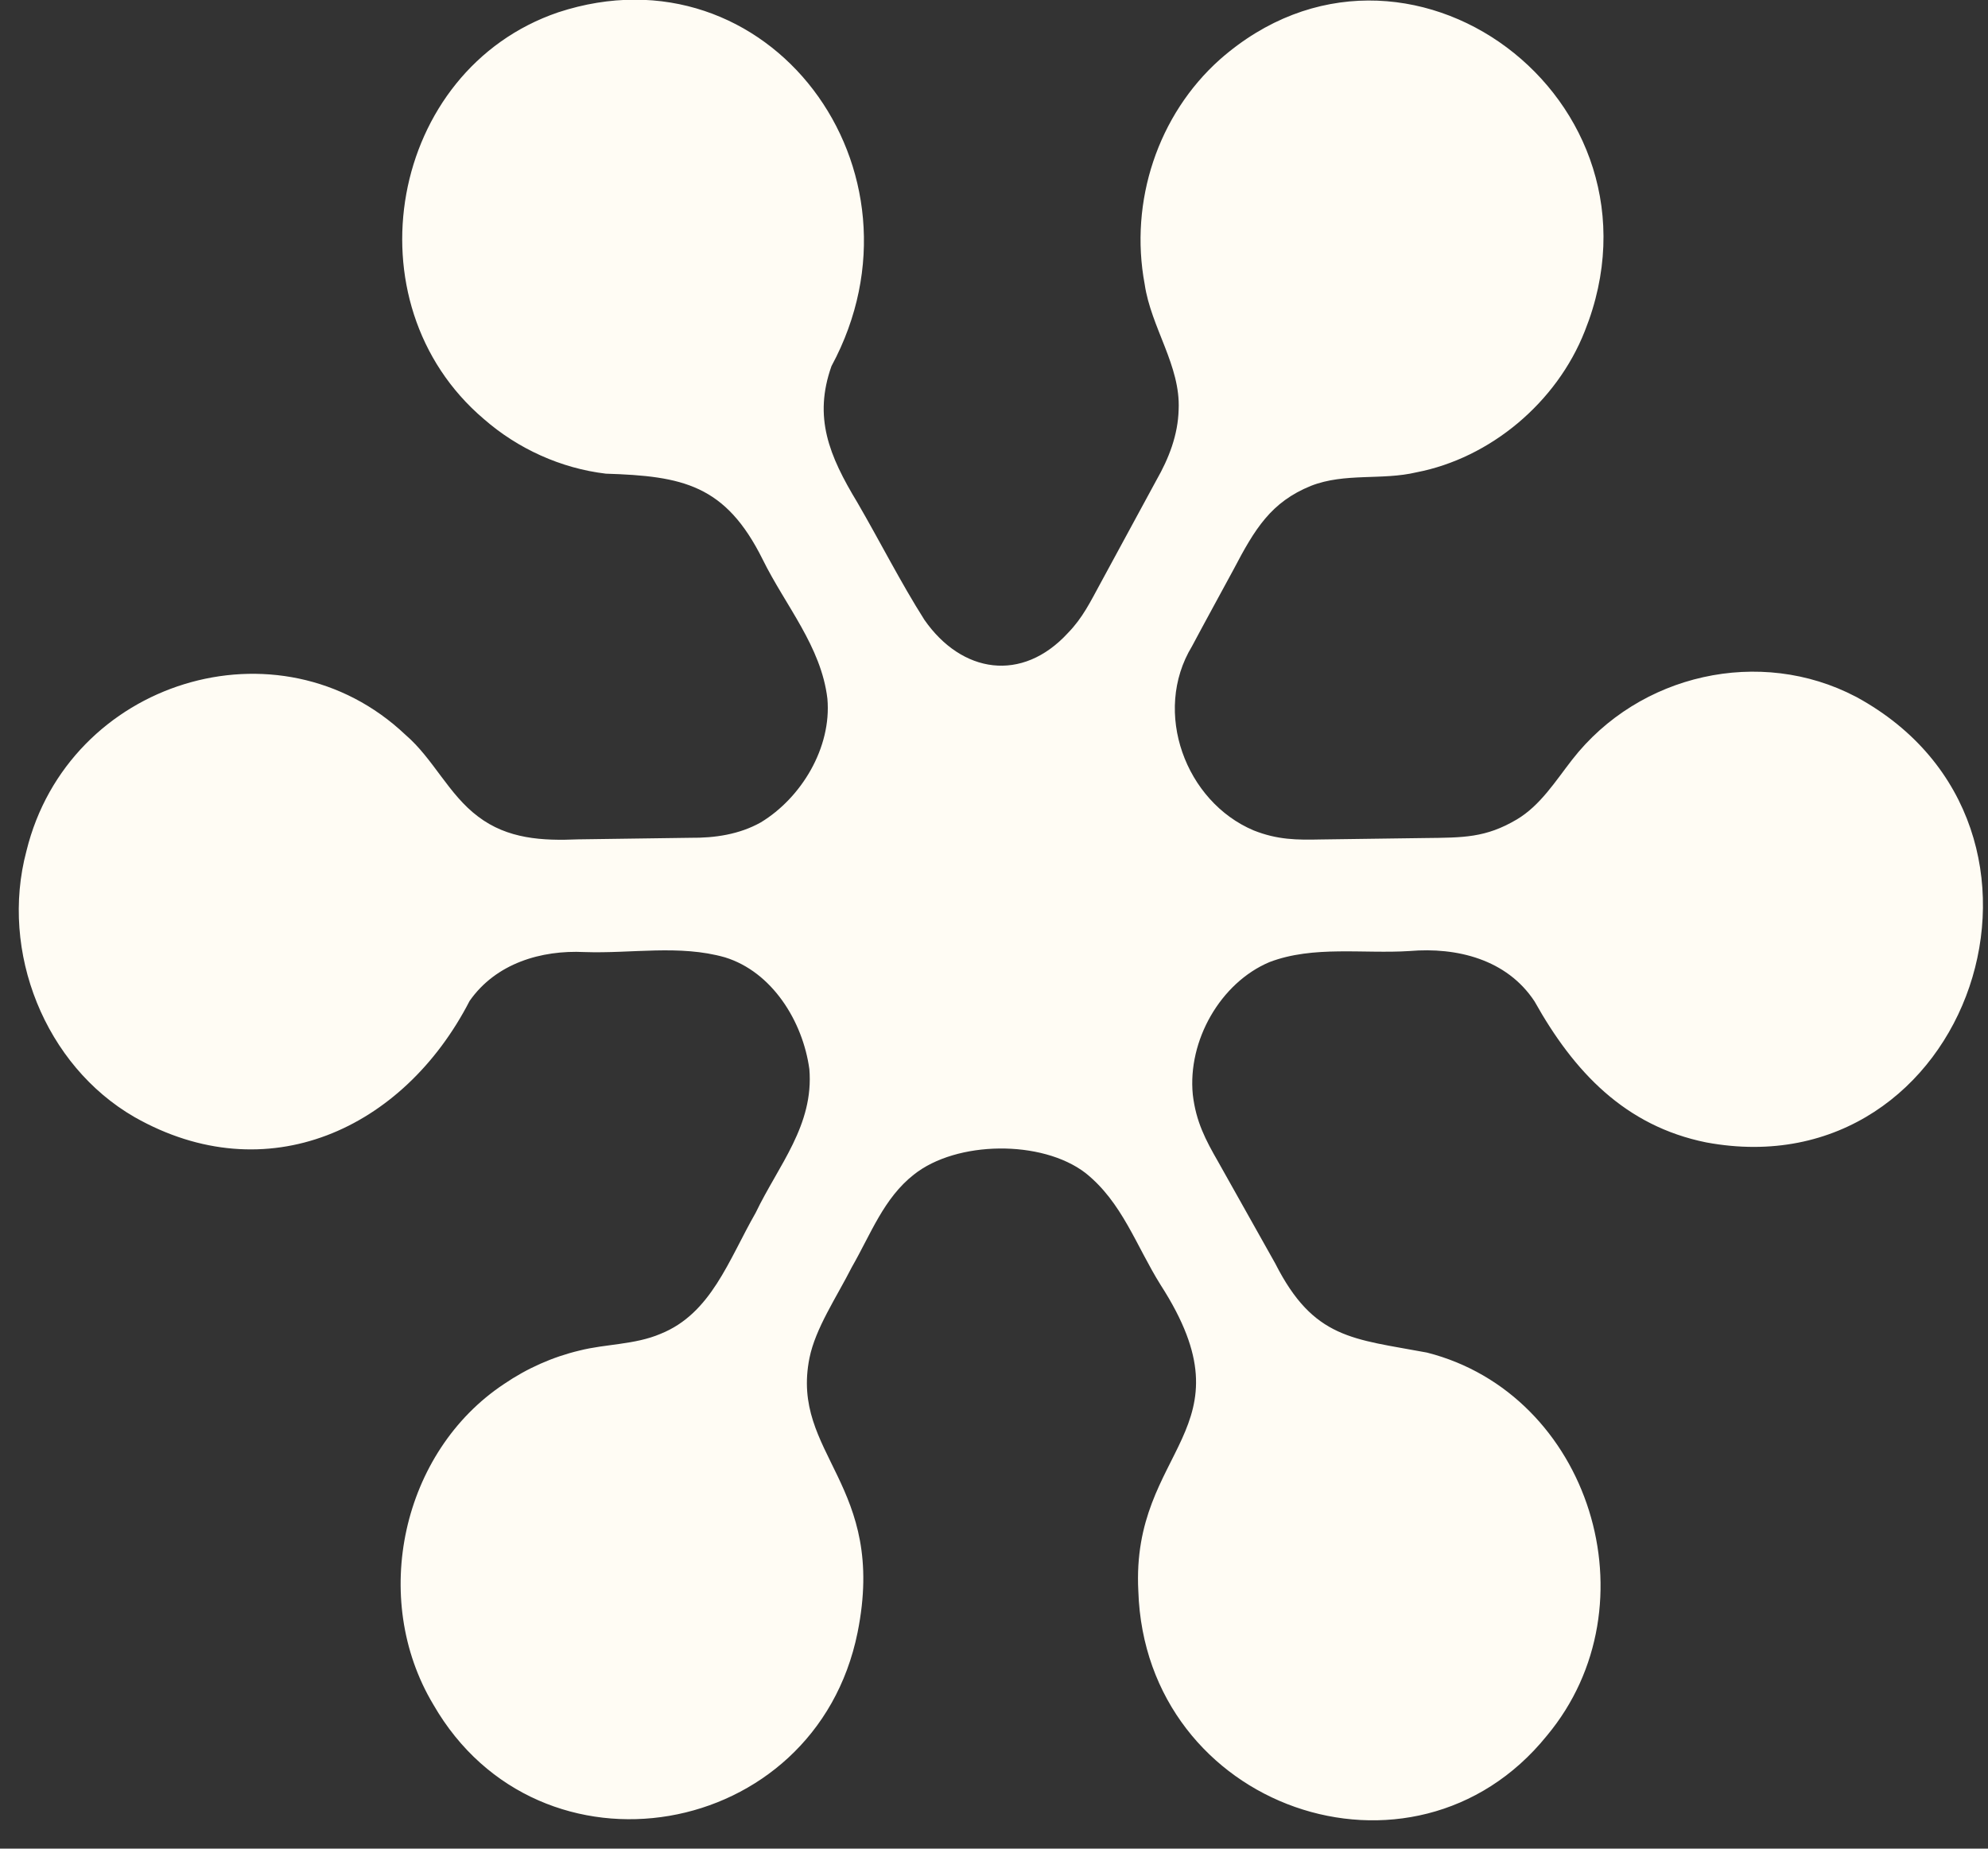 <svg width="57" height="53" viewBox="0 0 57 53" fill="none" xmlns="http://www.w3.org/2000/svg">
<rect x="0" y="0" width="57" height="53" fill="#333333" stroke="none"/>
<path d="M53.206 19.972C50.472 18.542 46.999 19.312 45.077 21.78C44.598 22.395 44.164 23.093 43.489 23.494C42.596 24.021 41.964 24.014 40.852 24.026C39.966 24.038 38.607 24.057 37.862 24.067C37.186 24.082 36.627 24.079 35.944 23.807C33.995 22.985 33.032 20.415 34.176 18.53C34.55 17.827 34.979 17.048 35.367 16.33C35.979 15.161 36.443 14.394 37.588 13.929C38.561 13.548 39.623 13.777 40.614 13.541C42.726 13.133 44.631 11.545 45.438 9.496C48.099 2.86 40.293 -2.973 34.979 1.703C33.199 3.289 32.376 5.777 32.82 8.147C33.002 9.392 33.852 10.484 33.794 11.742C33.776 12.473 33.511 13.146 33.159 13.762C32.796 14.43 32.011 15.877 31.554 16.72C31.265 17.251 31.041 17.715 30.622 18.145C29.303 19.582 27.572 19.304 26.505 17.771C25.828 16.706 25.228 15.518 24.584 14.409C23.766 13.056 23.321 11.964 23.84 10.497C26.874 4.876 22.03 -1.626 16.003 0.354C11.16 2.005 9.948 8.682 13.875 12.015C14.851 12.868 16.087 13.428 17.372 13.58C19.57 13.649 20.8 13.892 21.868 16.04C22.519 17.363 23.545 18.532 23.723 20.03C23.848 21.439 22.972 22.876 21.816 23.576C21.196 23.925 20.491 24.026 19.797 24.019C19.073 24.029 17.525 24.052 16.577 24.064C15.551 24.108 14.553 24.055 13.706 23.409C12.861 22.777 12.422 21.75 11.627 21.068C8.008 17.639 1.954 19.511 0.758 24.398C-0.013 27.294 1.295 30.549 3.856 32.026C7.645 34.179 11.566 32.381 13.464 28.697C14.223 27.611 15.526 27.235 16.756 27.295C18.108 27.343 19.48 27.075 20.788 27.447C22.135 27.863 23.017 29.273 23.206 30.652C23.339 32.26 22.32 33.408 21.668 34.767C20.885 36.136 20.39 37.66 18.936 38.242C18.198 38.556 17.373 38.527 16.613 38.72C15.845 38.903 15.112 39.229 14.454 39.677C11.522 41.62 10.601 45.826 12.424 48.868C15.461 54.149 23.377 52.785 24.588 46.804C25.446 42.55 22.654 41.701 23.209 38.934C23.382 38.079 23.979 37.204 24.426 36.324C24.97 35.377 25.339 34.352 26.202 33.675C27.426 32.701 29.872 32.672 31.119 33.626C32.176 34.466 32.575 35.717 33.277 36.838C35.975 41.027 32.424 41.495 32.638 45.614C32.838 51.845 40.516 54.508 44.35 49.764C47.488 46.007 45.582 39.964 40.915 38.778C38.794 38.38 37.666 38.397 36.564 36.223C36.125 35.442 35.334 34.032 34.925 33.304C34.569 32.684 34.291 32.161 34.2 31.382C34.048 29.833 34.993 28.177 36.396 27.584C37.658 27.101 39.091 27.352 40.423 27.265C41.758 27.153 43.2 27.495 43.999 28.71C45.132 30.735 46.598 32.282 48.919 32.752C56.486 34.159 60.039 23.706 53.237 19.988L53.207 19.972H53.206Z" fill="#FFFCF4"/>
</svg>
